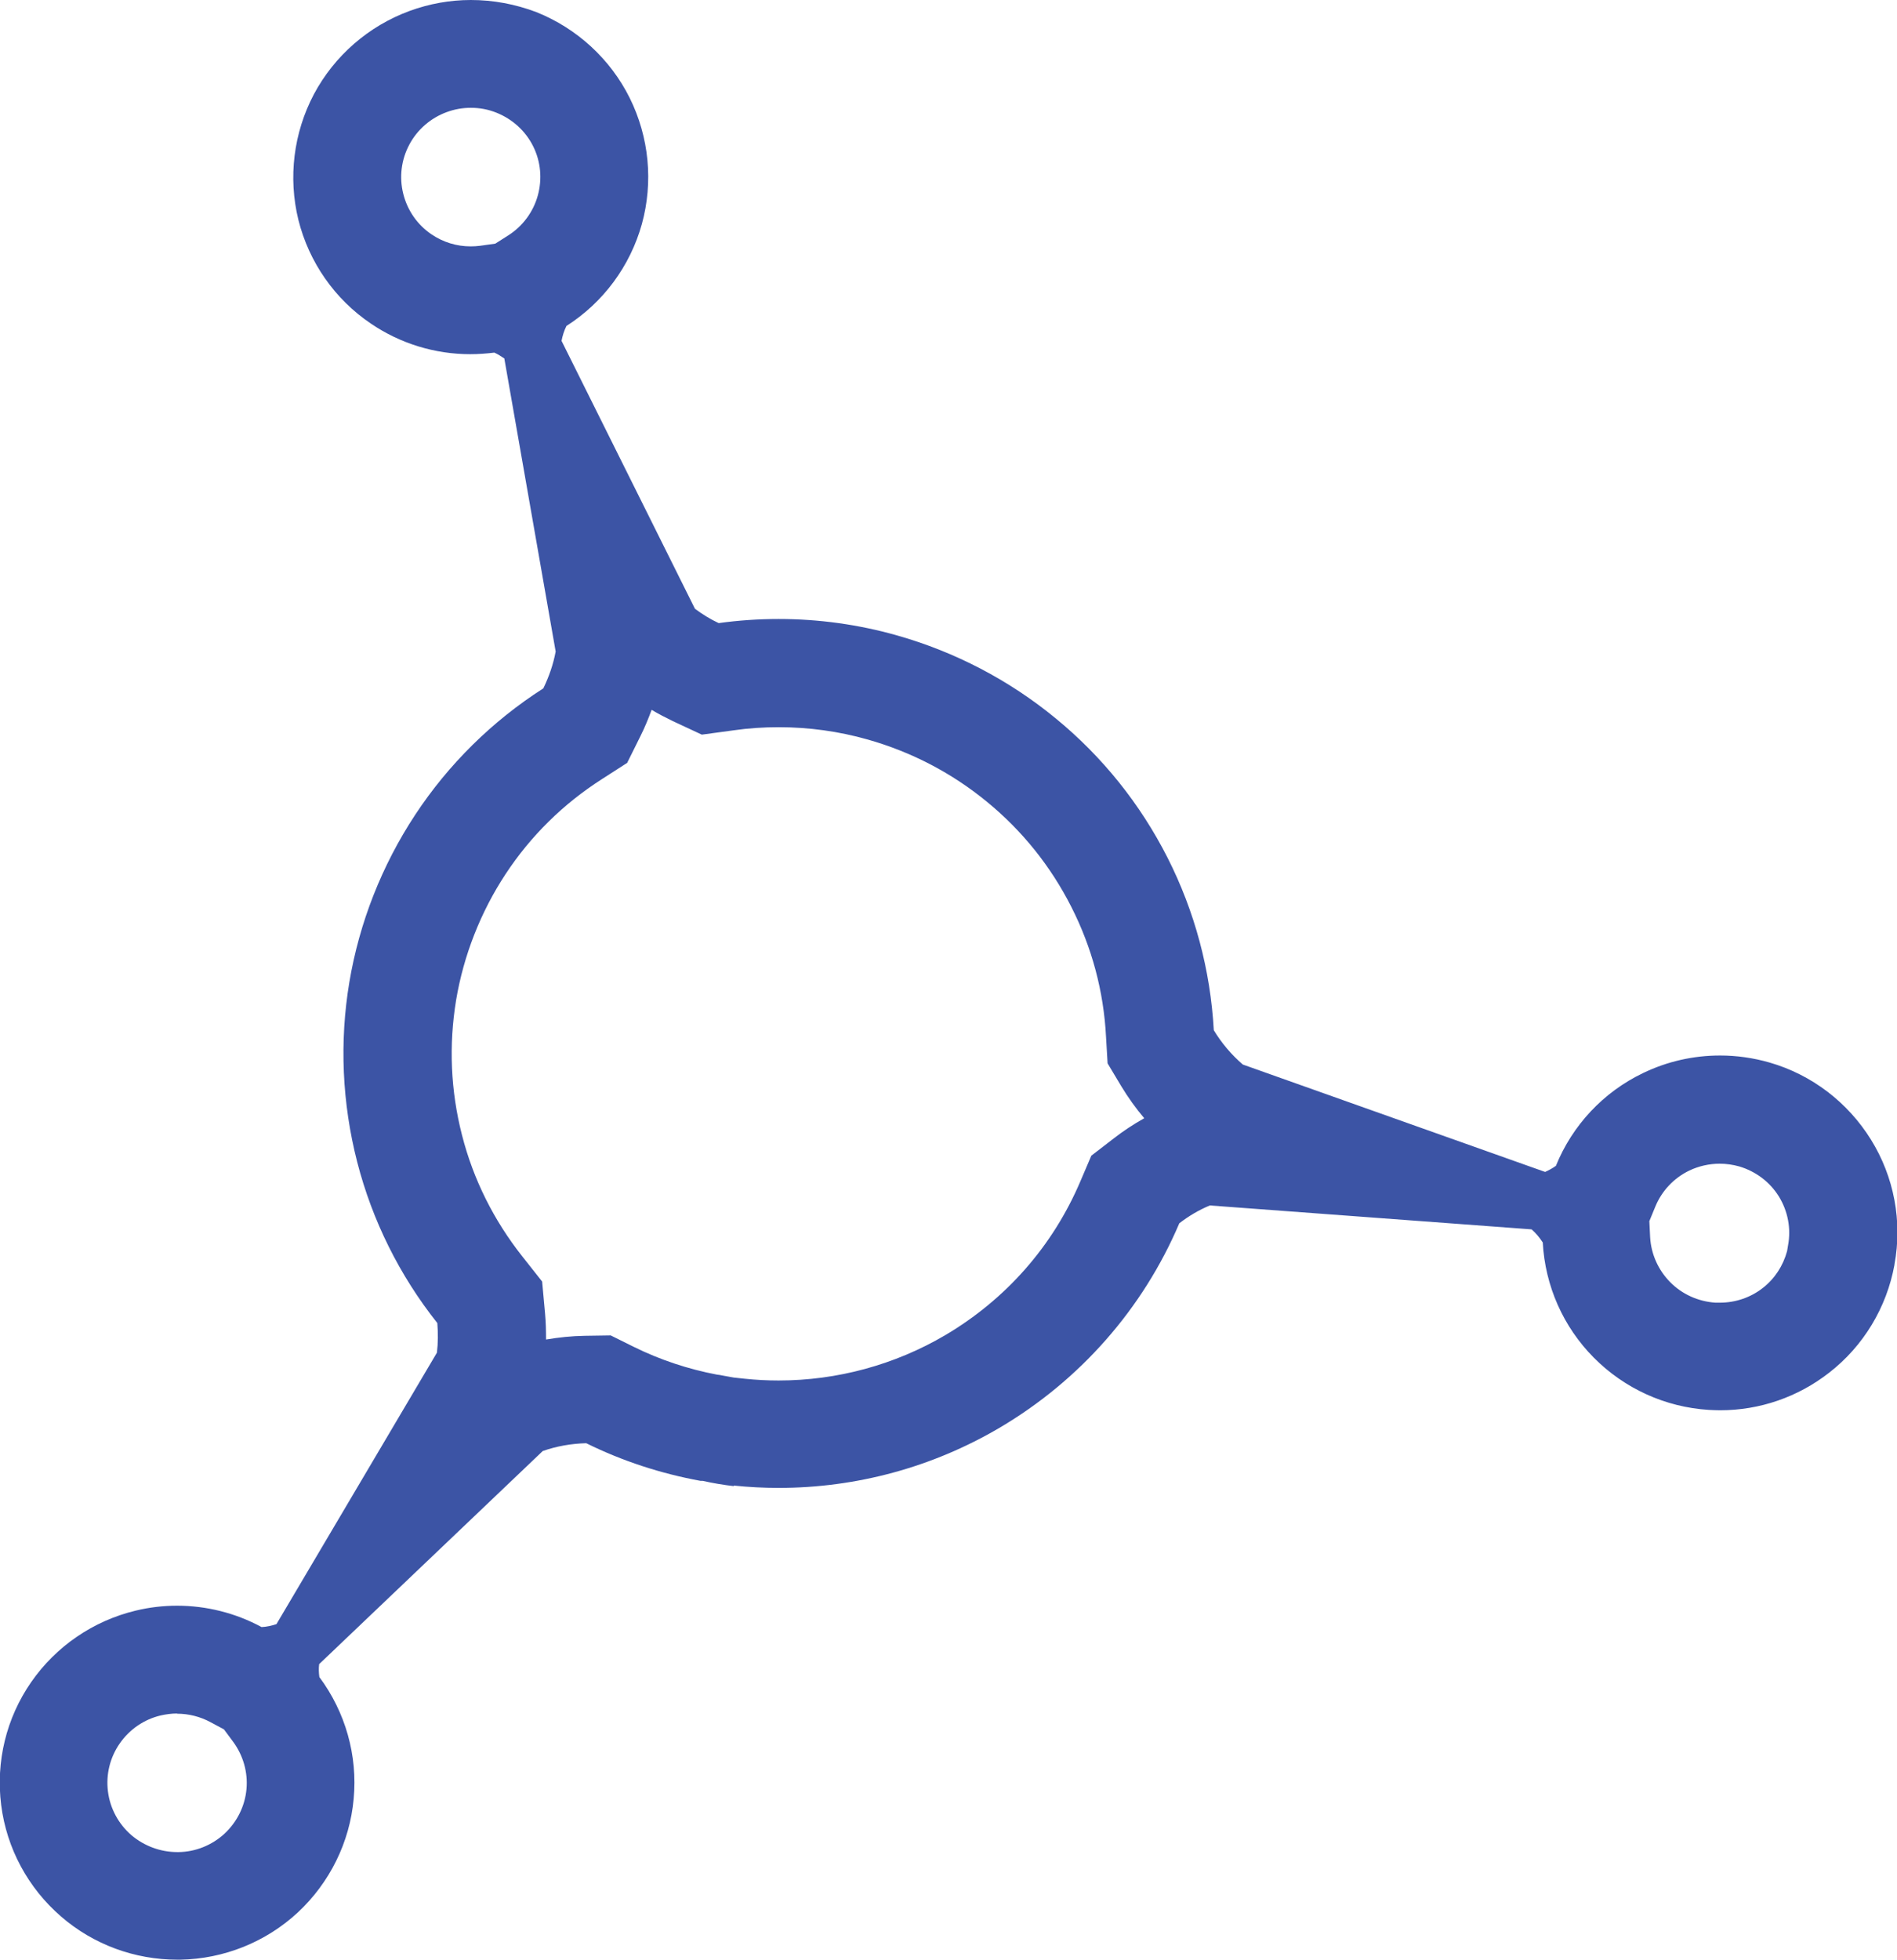 <?xml version="1.0" encoding="UTF-8"?>
<svg id="Layer_1" data-name="Layer 1" xmlns="http://www.w3.org/2000/svg" viewBox="0 0 96.82 100">
  <defs>
    <style>
      .cls-1 {
        fill: #3c54a5;
      }
    </style>
  </defs>
  <path id="molecule" class="cls-1" d="M24.03,5.5c.45,0,.89.08,1.31.25.82.33,1.48.93,1.87,1.71.39.78.47,1.67.24,2.51-.23.84-.77,1.57-1.51,2.04l-.66.42-.78.11c-.16.02-.32.03-.48.03-.71,0-1.4-.21-1.99-.61-.73-.49-1.24-1.23-1.45-2.08-.21-.84-.1-1.73.31-2.5.41-.77,1.09-1.36,1.91-1.66.4-.15.82-.22,1.24-.22M33.25,36.21c.35.21.72.4,1.09.58l1.48.69,1.62-.22c.76-.11,1.54-.16,2.3-.16,1.54,0,3.07.21,4.55.63,2.25.64,4.3,1.71,6.1,3.19,1.8,1.48,3.24,3.28,4.29,5.35,1.05,2.07,1.65,4.3,1.77,6.62l.08,1.36.7,1.17c.35.58.74,1.12,1.17,1.63-.55.31-1.07.65-1.57,1.04l-1.13.87-.56,1.31c-1.41,3.31-3.8,6.02-6.9,7.85-2.57,1.51-5.51,2.31-8.5,2.31-.58,0-1.16-.03-1.73-.09l-.56-.06c-.17-.03-.34-.06-.5-.09l-.21-.04-.15-.02c-1.47-.28-2.89-.75-4.23-1.41l-1.19-.59-1.33.02c-.66.01-1.32.08-1.97.19,0-.44-.01-.88-.05-1.32l-.15-1.64-1.02-1.29c-1.45-1.84-2.49-3.91-3.07-6.18-.58-2.26-.68-4.58-.3-6.89.38-2.27,1.25-4.49,2.52-6.42,1.29-1.96,2.95-3.59,4.92-4.85l1.29-.83.68-1.37c.22-.44.4-.88.57-1.34M87.77,59.37c.34,0,.68.05,1,.14.84.25,1.56.79,2.02,1.53.46.75.63,1.63.47,2.49l-.05.3c-.2.74-.63,1.41-1.24,1.88-.62.49-1.4.75-2.19.75-.08,0-.15,0-.23,0-.88-.06-1.7-.43-2.31-1.05-.61-.62-.97-1.43-1.02-2.29l-.04-.82.3-.73c.33-.81.95-1.47,1.74-1.85.48-.23,1.02-.35,1.55-.35M9.04,87.43c.59,0,1.18.15,1.7.43l.69.37.46.62c.52.7.77,1.57.69,2.43-.08.87-.48,1.67-1.12,2.27-.64.59-1.48.93-2.35.94h-.06c-.86,0-1.69-.31-2.34-.86-.66-.57-1.09-1.36-1.2-2.23-.11-.86.1-1.73.6-2.45.5-.72,1.24-1.23,2.09-1.43.27-.06.55-.1.83-.1M24.03,0c-1.06,0-2.12.19-3.13.56-2.09.77-3.83,2.28-4.88,4.25-1.04,1.97-1.32,4.25-.79,6.41.54,2.16,1.86,4.05,3.7,5.29,1.5,1.02,3.27,1.56,5.07,1.56.41,0,.82-.03,1.23-.08.18.08.35.19.51.3l2.62,14.95c-.12.65-.34,1.28-.63,1.88-2.61,1.67-4.84,3.87-6.54,6.45-1.7,2.58-2.85,5.5-3.36,8.54-.51,3.05-.37,6.17.4,9.17.77,2.99,2.16,5.79,4.09,8.22.04.5.04,1.01-.02,1.51l-8.19,13.85c-.25.08-.5.14-.76.15-1.33-.72-2.82-1.09-4.31-1.09-.7,0-1.41.08-2.11.25-2.17.52-4.07,1.82-5.34,3.65-1.27,1.83-1.81,4.06-1.53,6.27.28,2.21,1.37,4.23,3.06,5.69,1.65,1.43,3.76,2.2,5.93,2.2.05,0,.1,0,.15,0,2.23-.04,4.37-.9,6-2.41,1.63-1.52,2.65-3.58,2.85-5.79.21-2.22-.42-4.43-1.75-6.22-.03-.22-.04-.44-.01-.66l11.41-10.87c.71-.25,1.46-.38,2.22-.4,1.84.91,3.81,1.55,5.83,1.92h.11c.53.12,1.07.21,1.6.27l-.02-.03c.77.08,1.53.12,2.3.12,3.96,0,7.85-1.05,11.28-3.07,4.09-2.41,7.31-6.06,9.17-10.43.48-.37,1-.68,1.56-.91l16.42,1.22c.22.19.41.42.57.67.12,2.21,1.04,4.3,2.61,5.88,1.56,1.57,3.64,2.52,5.86,2.66.19.01.39.02.58.02,2.02,0,3.97-.67,5.57-1.92,1.75-1.36,2.93-3.32,3.33-5.5v-.02s0,0,0,0c.41-2.2-.02-4.47-1.2-6.37-1.18-1.9-3.02-3.31-5.17-3.93-.83-.24-1.68-.36-2.53-.36-1.36,0-2.7.3-3.94.9-2.02.97-3.6,2.66-4.44,4.73-.17.12-.35.22-.55.31l-15.43-5.48c-.58-.5-1.08-1.09-1.48-1.75-.17-3.06-.97-6.06-2.36-8.8-1.39-2.74-3.33-5.16-5.71-7.11-2.37-1.95-5.13-3.39-8.09-4.23-1.97-.56-4.01-.84-6.05-.84-1.02,0-2.05.07-3.06.21-.43-.2-.83-.45-1.21-.73l-6.81-13.67c.05-.26.13-.52.25-.76,1.88-1.2,3.25-3.05,3.85-5.2.59-2.15.37-4.43-.62-6.43-.99-1.99-2.69-3.55-4.76-4.38C26.3.21,25.17,0,24.03,0h0Z"/>
</svg>
